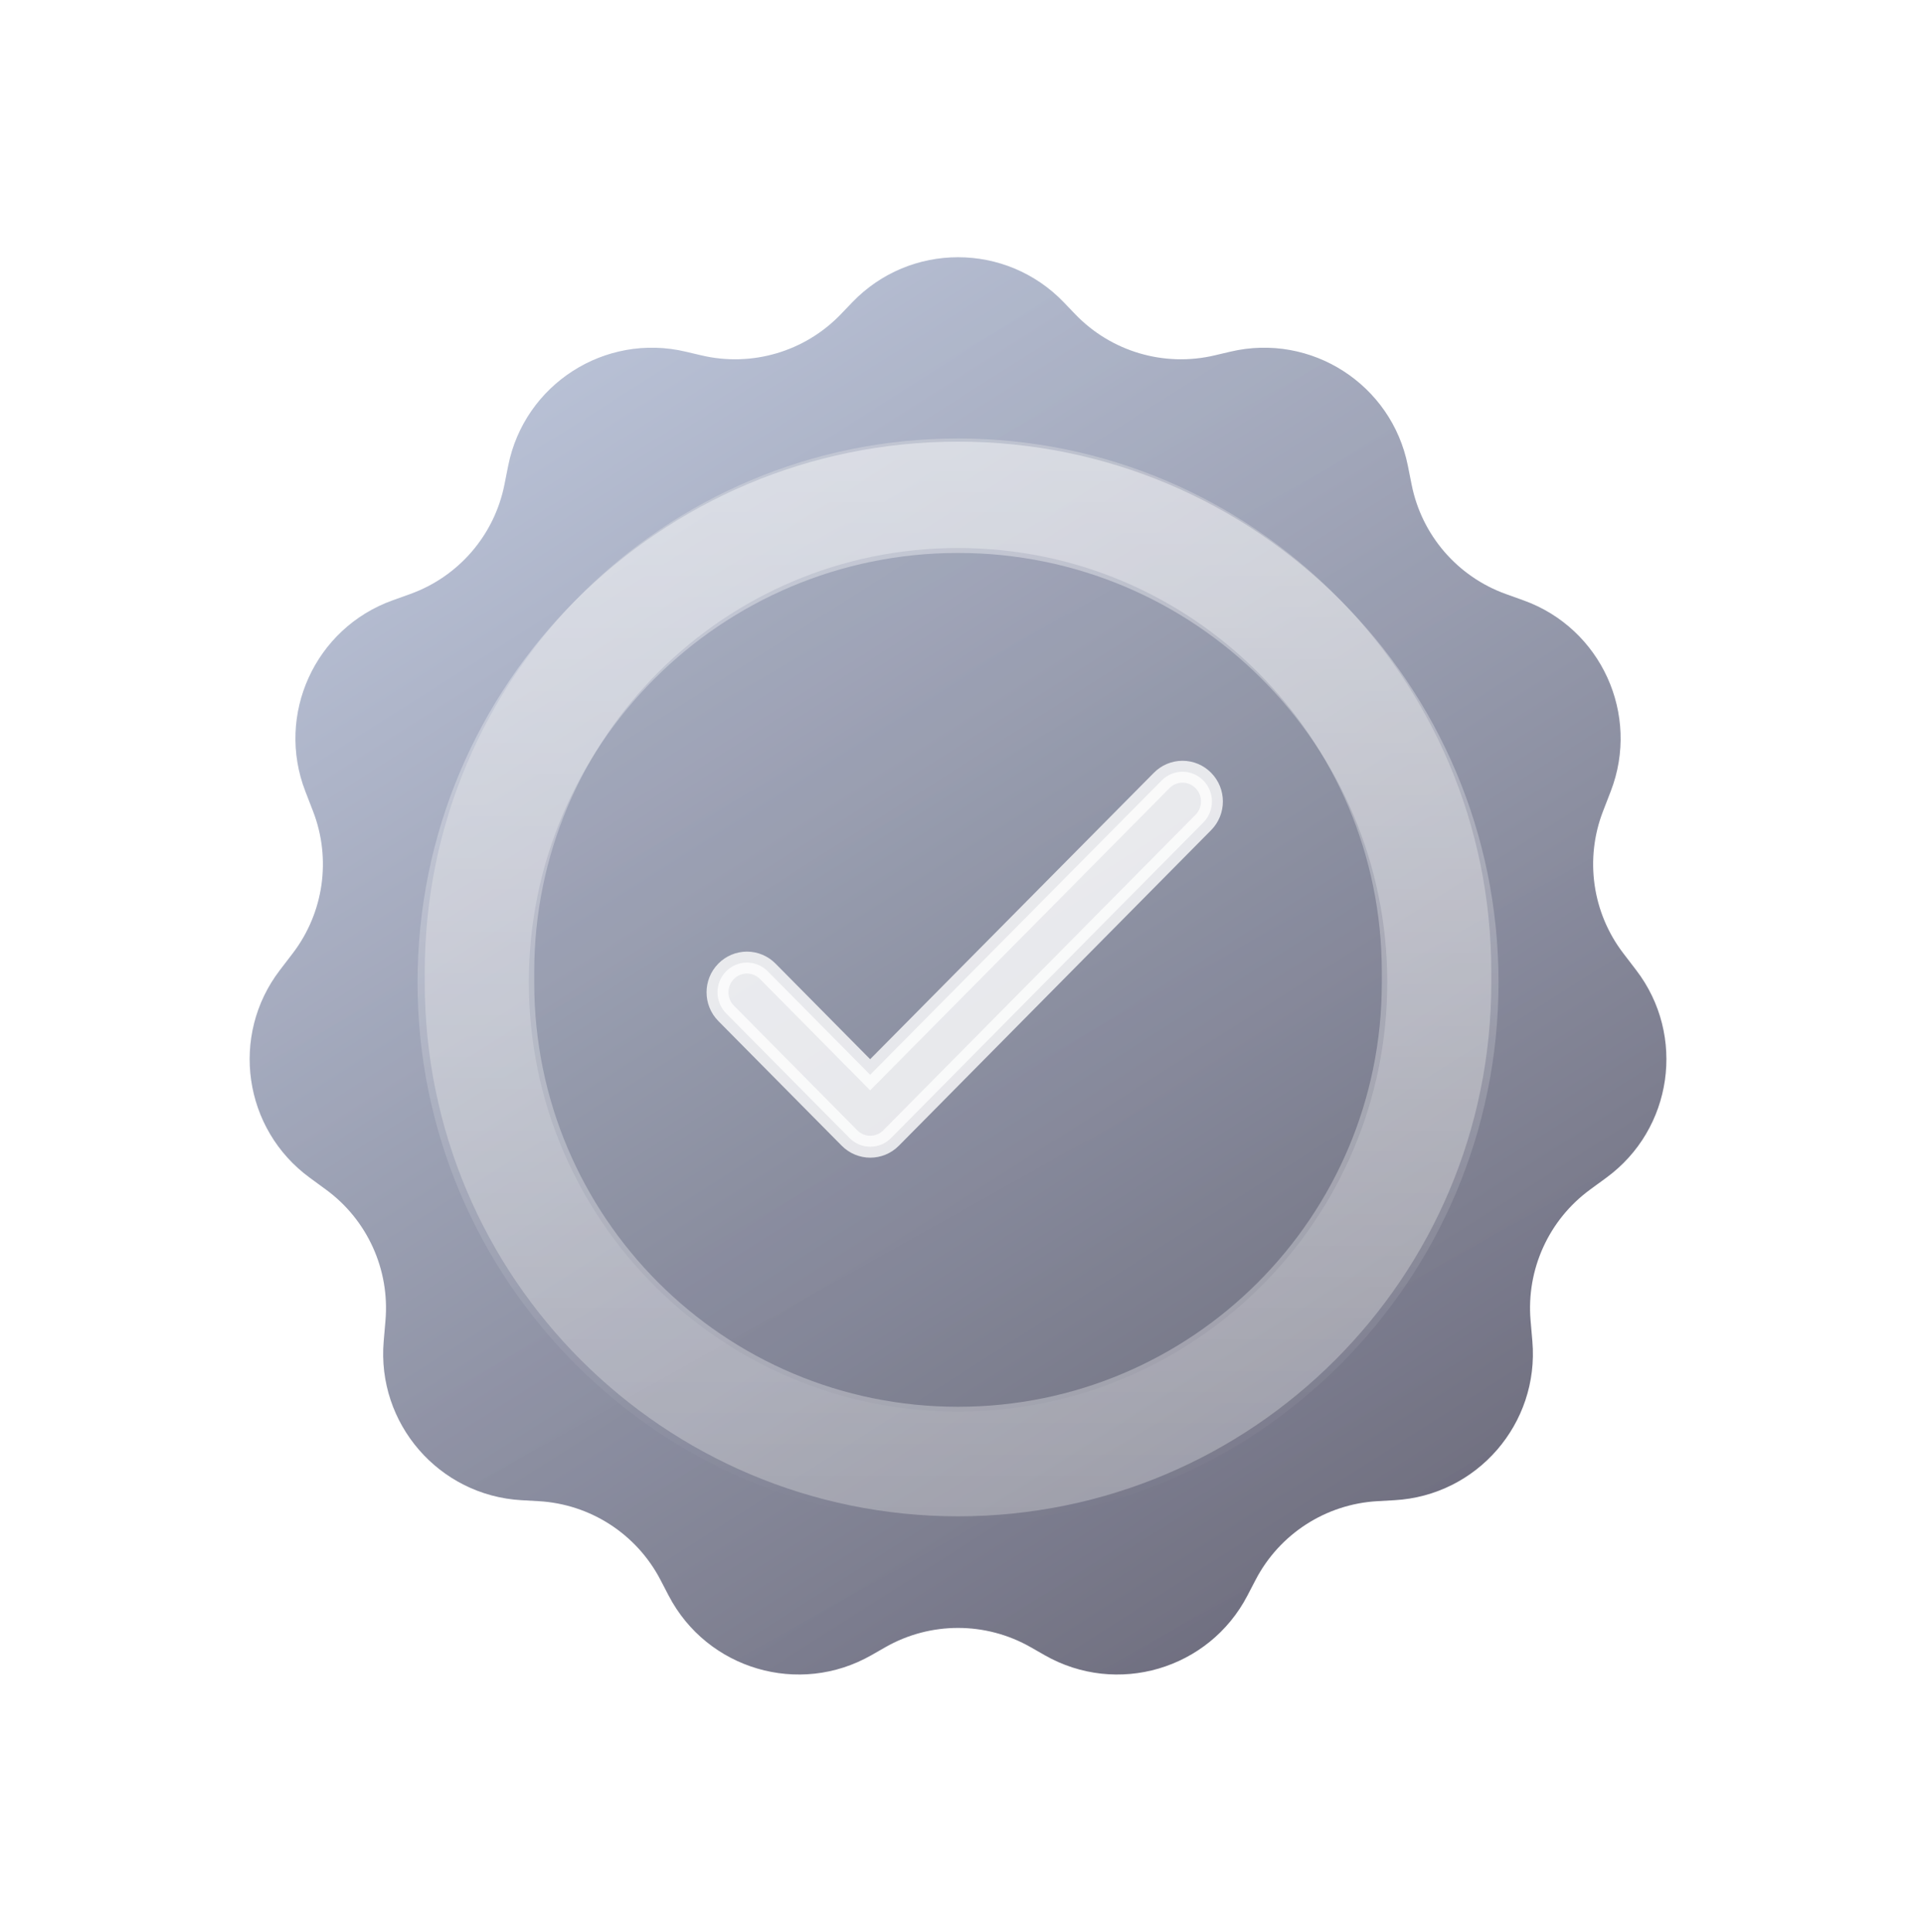 <svg width="224" height="225" viewBox="0 0 224 225" fill="none" xmlns="http://www.w3.org/2000/svg">
<g filter="url(#filter0_d_1929_743)">
<path d="M99.274 15.837C105.996 8.834 117.196 8.834 123.918 15.837L125.243 17.217C129.429 21.577 135.607 23.401 141.49 22.012L143.319 21.581C152.727 19.36 162.102 25.383 163.993 34.863L164.434 37.071C165.606 42.946 169.771 47.778 175.409 49.804L177.469 50.544C186.497 53.788 191.084 63.829 187.625 72.778L186.725 75.105C184.581 80.653 185.476 86.918 189.09 91.642L190.596 93.61C196.412 101.213 194.844 112.111 187.121 117.768L185.215 119.164C180.403 122.688 177.778 128.467 178.289 134.409L178.496 136.811C179.322 146.405 172.059 154.784 162.445 155.329L160.441 155.443C154.429 155.784 149.041 159.265 146.259 164.605L145.305 166.437C140.825 175.036 130.094 178.186 121.677 173.372L120.076 172.457C114.822 169.452 108.37 169.452 103.116 172.457L101.515 173.372C93.098 178.186 82.367 175.036 77.887 166.437L76.933 164.605C74.151 159.265 68.763 155.784 62.751 155.443L60.746 155.329C51.133 154.784 43.87 146.405 44.696 136.811L44.902 134.409C45.414 128.467 42.789 122.688 37.977 119.164L36.071 117.768C28.348 112.111 26.78 101.213 32.596 93.61L34.102 91.642C37.715 86.918 38.611 80.653 36.467 75.105L35.567 72.778C32.108 63.829 36.695 53.788 45.723 50.544L47.782 49.804C53.421 47.778 57.586 42.946 58.758 37.071L59.198 34.863C61.09 25.383 70.465 19.36 79.873 21.581L81.702 22.012C87.585 23.401 93.763 21.577 97.949 17.217L99.274 15.837Z" fill="url(#paint0_linear_1929_743)"/>
<path d="M99.274 15.837C105.996 8.834 117.196 8.834 123.918 15.837L125.243 17.217C129.429 21.577 135.607 23.401 141.49 22.012L143.319 21.581C152.727 19.36 162.102 25.383 163.993 34.863L164.434 37.071C165.606 42.946 169.771 47.778 175.409 49.804L177.469 50.544C186.497 53.788 191.084 63.829 187.625 72.778L186.725 75.105C184.581 80.653 185.476 86.918 189.09 91.642L190.596 93.61C196.412 101.213 194.844 112.111 187.121 117.768L185.215 119.164C180.403 122.688 177.778 128.467 178.289 134.409L178.496 136.811C179.322 146.405 172.059 154.784 162.445 155.329L160.441 155.443C154.429 155.784 149.041 159.265 146.259 164.605L145.305 166.437C140.825 175.036 130.094 178.186 121.677 173.372L120.076 172.457C114.822 169.452 108.37 169.452 103.116 172.457L101.515 173.372C93.098 178.186 82.367 175.036 77.887 166.437L76.933 164.605C74.151 159.265 68.763 155.784 62.751 155.443L60.746 155.329C51.133 154.784 43.87 146.405 44.696 136.811L44.902 134.409C45.414 128.467 42.789 122.688 37.977 119.164L36.071 117.768C28.348 112.111 26.78 101.213 32.596 93.61L34.102 91.642C37.715 86.918 38.611 80.653 36.467 75.105L35.567 72.778C32.108 63.829 36.695 53.788 45.723 50.544L47.782 49.804C53.421 47.778 57.586 42.946 58.758 37.071L59.198 34.863C61.09 25.383 70.465 19.36 79.873 21.581L81.702 22.012C87.585 23.401 93.763 21.577 97.949 17.217L99.274 15.837Z" fill="url(#paint1_linear_1929_743)" fill-opacity="0.1"/>
<path d="M49.476 93.809C49.476 59.501 77.287 31.689 111.595 31.689V31.689C145.903 31.689 173.715 59.501 173.715 93.809V95.087C173.715 129.395 145.903 157.206 111.595 157.206V157.206C77.287 157.206 49.476 129.394 49.476 95.087V93.809Z" fill="black" fill-opacity="0.04"/>
<path d="M167.337 93.809V95.087C167.337 125.872 142.381 150.829 111.595 150.829C80.81 150.829 55.853 125.872 55.853 95.087V93.809C55.853 63.024 80.81 38.067 111.595 38.067C142.381 38.067 167.337 63.024 167.337 93.809Z" stroke="white" stroke-opacity="0.3" stroke-width="12.755"/>
<path opacity="0.8" d="M101.358 105.788L89.431 93.738C88.788 93.088 87.917 92.722 87.007 92.722C86.098 92.722 85.226 93.088 84.584 93.738C83.243 95.093 83.243 97.28 84.584 98.635L98.952 113.151C100.293 114.505 102.458 114.505 103.799 113.151L140.166 76.409C141.507 75.055 141.507 72.867 140.166 71.513C139.524 70.862 138.652 70.497 137.743 70.497C136.834 70.497 135.962 70.862 135.32 71.513L101.358 105.788Z" fill="white" stroke="#FDFDFD" stroke-width="2.551"/>
<path d="M174.555 95.017C174.555 129.789 146.367 157.977 111.596 157.977C76.824 157.977 48.637 129.789 48.637 95.017C48.637 60.246 76.824 32.058 111.596 32.058C146.367 32.058 174.555 60.246 174.555 95.017ZM61.598 95.017C61.598 122.63 83.983 145.015 111.596 145.015C139.209 145.015 161.593 122.63 161.593 95.017C161.593 67.405 139.209 45.02 111.596 45.02C83.983 45.02 61.598 67.405 61.598 95.017Z" fill="url(#paint2_linear_1929_743)" fill-opacity="0.5"/>
</g>
<defs>
<filter id="filter0_d_1929_743" x="-7.058" y="-6.686" width="237.308" height="237.308" filterUnits="userSpaceOnUse" color-interpolation-filters="sRGB">
<feFlood flood-opacity="0" result="BackgroundImageFix"/>
<feColorMatrix in="SourceAlpha" type="matrix" values="0 0 0 0 0 0 0 0 0 0 0 0 0 0 0 0 0 0 127 0" result="hardAlpha"/>
<feOffset dy="19.372"/>
<feGaussianBlur stdDeviation="14.529"/>
<feComposite in2="hardAlpha" operator="out"/>
<feColorMatrix type="matrix" values="0 0 0 0 0.478 0 0 0 0 0.478 0 0 0 0 0.631 0 0 0 0.4 0"/>
<feBlend mode="normal" in2="BackgroundImageFix" result="effect1_dropShadow_1929_743"/>
<feBlend mode="normal" in="SourceGraphic" in2="effect1_dropShadow_1929_743" result="shape"/>
</filter>
<linearGradient id="paint0_linear_1929_743" x1="53.463" y1="19.78" x2="151.749" y2="174.701" gradientUnits="userSpaceOnUse">
<stop stop-color="#B6C0D6"/>
<stop offset="1" stop-color="#6B6A7B"/>
</linearGradient>
<linearGradient id="paint1_linear_1929_743" x1="-8.773" y1="-10.999" x2="127.347" y2="231.963" gradientUnits="userSpaceOnUse">
<stop stop-color="white"/>
<stop offset="1" stop-color="white" stop-opacity="0"/>
</linearGradient>
<linearGradient id="paint2_linear_1929_743" x1="111.596" y1="32.058" x2="111.596" y2="157.977" gradientUnits="userSpaceOnUse">
<stop stop-color="white"/>
<stop offset="0" stop-color="white" stop-opacity="0.81"/>
<stop offset="1" stop-color="white" stop-opacity="0"/>
</linearGradient>
</defs>
</svg>
